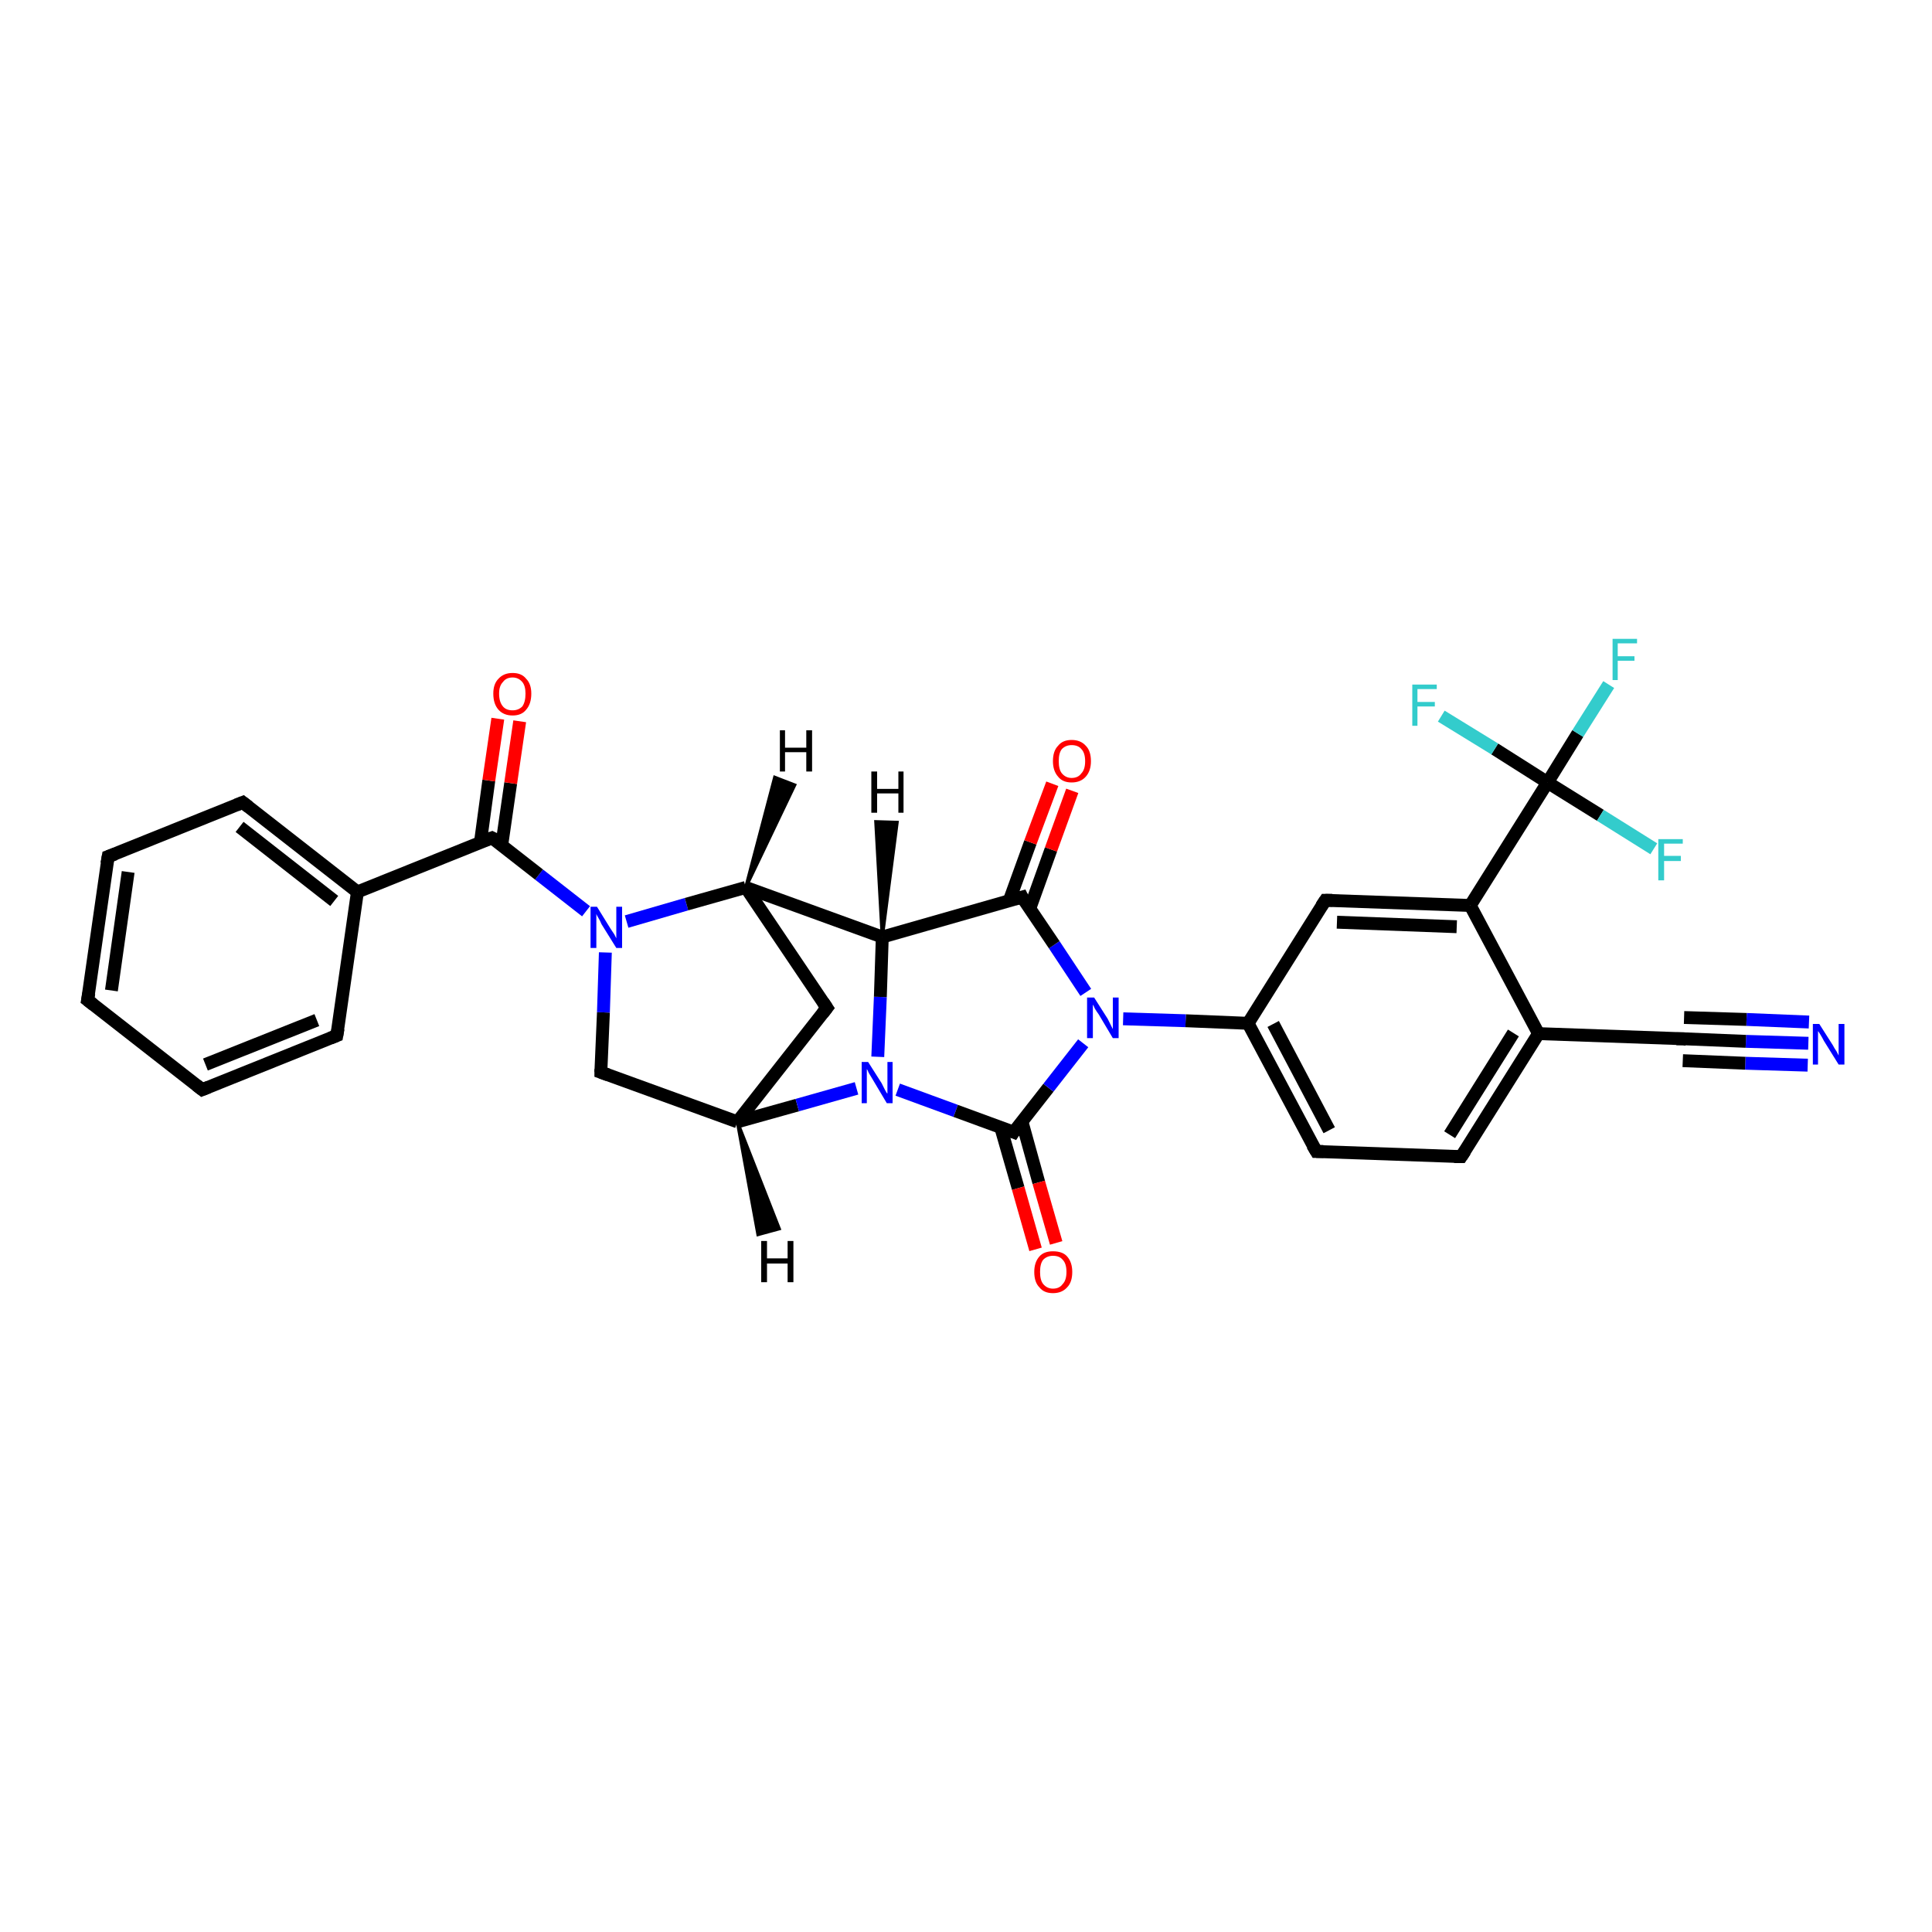 <?xml version='1.0' encoding='iso-8859-1'?>
<svg version='1.1' baseProfile='full'
              xmlns='http://www.w3.org/2000/svg'
                      xmlns:rdkit='http://www.rdkit.org/xml'
                      xmlns:xlink='http://www.w3.org/1999/xlink'
                  xml:space='preserve'
width='300px' height='300px' viewBox='0 0 300 300'>
<!-- END OF HEADER -->
<rect style='opacity:1.0;fill:#FFFFFF;stroke:none' width='300.0' height='300.0' x='0.0' y='0.0'> </rect>
<path class='bond-0 atom-0 atom-1' d='M 280.8,162.0 L 271.1,161.7' style='fill:none;fill-rule:evenodd;stroke:#0000FF;stroke-width:2.0px;stroke-linecap:butt;stroke-linejoin:miter;stroke-opacity:1' />
<path class='bond-0 atom-0 atom-1' d='M 271.1,161.7 L 261.4,161.3' style='fill:none;fill-rule:evenodd;stroke:#000000;stroke-width:2.0px;stroke-linecap:butt;stroke-linejoin:miter;stroke-opacity:1' />
<path class='bond-0 atom-0 atom-1' d='M 280.7,165.4 L 271.0,165.1' style='fill:none;fill-rule:evenodd;stroke:#0000FF;stroke-width:2.0px;stroke-linecap:butt;stroke-linejoin:miter;stroke-opacity:1' />
<path class='bond-0 atom-0 atom-1' d='M 271.0,165.1 L 261.3,164.7' style='fill:none;fill-rule:evenodd;stroke:#000000;stroke-width:2.0px;stroke-linecap:butt;stroke-linejoin:miter;stroke-opacity:1' />
<path class='bond-0 atom-0 atom-1' d='M 280.9,158.7 L 271.2,158.3' style='fill:none;fill-rule:evenodd;stroke:#0000FF;stroke-width:2.0px;stroke-linecap:butt;stroke-linejoin:miter;stroke-opacity:1' />
<path class='bond-0 atom-0 atom-1' d='M 271.2,158.3 L 261.5,158.0' style='fill:none;fill-rule:evenodd;stroke:#000000;stroke-width:2.0px;stroke-linecap:butt;stroke-linejoin:miter;stroke-opacity:1' />
<path class='bond-1 atom-1 atom-2' d='M 261.4,161.3 L 238.9,160.5' style='fill:none;fill-rule:evenodd;stroke:#000000;stroke-width:2.0px;stroke-linecap:butt;stroke-linejoin:miter;stroke-opacity:1' />
<path class='bond-2 atom-2 atom-3' d='M 238.9,160.5 L 226.9,179.6' style='fill:none;fill-rule:evenodd;stroke:#000000;stroke-width:2.0px;stroke-linecap:butt;stroke-linejoin:miter;stroke-opacity:1' />
<path class='bond-2 atom-2 atom-3' d='M 235.0,160.4 L 225.1,176.2' style='fill:none;fill-rule:evenodd;stroke:#000000;stroke-width:2.0px;stroke-linecap:butt;stroke-linejoin:miter;stroke-opacity:1' />
<path class='bond-3 atom-3 atom-4' d='M 226.9,179.6 L 204.4,178.8' style='fill:none;fill-rule:evenodd;stroke:#000000;stroke-width:2.0px;stroke-linecap:butt;stroke-linejoin:miter;stroke-opacity:1' />
<path class='bond-4 atom-4 atom-5' d='M 204.4,178.8 L 193.8,158.9' style='fill:none;fill-rule:evenodd;stroke:#000000;stroke-width:2.0px;stroke-linecap:butt;stroke-linejoin:miter;stroke-opacity:1' />
<path class='bond-4 atom-4 atom-5' d='M 206.4,175.5 L 197.7,159.0' style='fill:none;fill-rule:evenodd;stroke:#000000;stroke-width:2.0px;stroke-linecap:butt;stroke-linejoin:miter;stroke-opacity:1' />
<path class='bond-5 atom-5 atom-6' d='M 193.8,158.9 L 184.1,158.5' style='fill:none;fill-rule:evenodd;stroke:#000000;stroke-width:2.0px;stroke-linecap:butt;stroke-linejoin:miter;stroke-opacity:1' />
<path class='bond-5 atom-5 atom-6' d='M 184.1,158.5 L 174.4,158.2' style='fill:none;fill-rule:evenodd;stroke:#0000FF;stroke-width:2.0px;stroke-linecap:butt;stroke-linejoin:miter;stroke-opacity:1' />
<path class='bond-6 atom-6 atom-7' d='M 168.6,154.1 L 163.7,146.7' style='fill:none;fill-rule:evenodd;stroke:#0000FF;stroke-width:2.0px;stroke-linecap:butt;stroke-linejoin:miter;stroke-opacity:1' />
<path class='bond-6 atom-6 atom-7' d='M 163.7,146.7 L 158.7,139.3' style='fill:none;fill-rule:evenodd;stroke:#000000;stroke-width:2.0px;stroke-linecap:butt;stroke-linejoin:miter;stroke-opacity:1' />
<path class='bond-7 atom-7 atom-8' d='M 159.9,141.1 L 163.2,131.9' style='fill:none;fill-rule:evenodd;stroke:#000000;stroke-width:2.0px;stroke-linecap:butt;stroke-linejoin:miter;stroke-opacity:1' />
<path class='bond-7 atom-7 atom-8' d='M 163.2,131.9 L 166.5,122.8' style='fill:none;fill-rule:evenodd;stroke:#FF0000;stroke-width:2.0px;stroke-linecap:butt;stroke-linejoin:miter;stroke-opacity:1' />
<path class='bond-7 atom-7 atom-8' d='M 156.7,139.9 L 160.0,130.8' style='fill:none;fill-rule:evenodd;stroke:#000000;stroke-width:2.0px;stroke-linecap:butt;stroke-linejoin:miter;stroke-opacity:1' />
<path class='bond-7 atom-7 atom-8' d='M 160.0,130.8 L 163.4,121.7' style='fill:none;fill-rule:evenodd;stroke:#FF0000;stroke-width:2.0px;stroke-linecap:butt;stroke-linejoin:miter;stroke-opacity:1' />
<path class='bond-8 atom-7 atom-9' d='M 158.7,139.3 L 137.0,145.5' style='fill:none;fill-rule:evenodd;stroke:#000000;stroke-width:2.0px;stroke-linecap:butt;stroke-linejoin:miter;stroke-opacity:1' />
<path class='bond-9 atom-9 atom-10' d='M 137.0,145.5 L 115.8,137.8' style='fill:none;fill-rule:evenodd;stroke:#000000;stroke-width:2.0px;stroke-linecap:butt;stroke-linejoin:miter;stroke-opacity:1' />
<path class='bond-10 atom-10 atom-11' d='M 115.8,137.8 L 128.4,156.5' style='fill:none;fill-rule:evenodd;stroke:#000000;stroke-width:2.0px;stroke-linecap:butt;stroke-linejoin:miter;stroke-opacity:1' />
<path class='bond-11 atom-11 atom-12' d='M 128.4,156.5 L 114.5,174.2' style='fill:none;fill-rule:evenodd;stroke:#000000;stroke-width:2.0px;stroke-linecap:butt;stroke-linejoin:miter;stroke-opacity:1' />
<path class='bond-12 atom-12 atom-13' d='M 114.5,174.2 L 93.3,166.5' style='fill:none;fill-rule:evenodd;stroke:#000000;stroke-width:2.0px;stroke-linecap:butt;stroke-linejoin:miter;stroke-opacity:1' />
<path class='bond-13 atom-13 atom-14' d='M 93.3,166.5 L 93.7,157.2' style='fill:none;fill-rule:evenodd;stroke:#000000;stroke-width:2.0px;stroke-linecap:butt;stroke-linejoin:miter;stroke-opacity:1' />
<path class='bond-13 atom-13 atom-14' d='M 93.7,157.2 L 94.0,147.9' style='fill:none;fill-rule:evenodd;stroke:#0000FF;stroke-width:2.0px;stroke-linecap:butt;stroke-linejoin:miter;stroke-opacity:1' />
<path class='bond-14 atom-14 atom-15' d='M 91.0,141.5 L 83.7,135.8' style='fill:none;fill-rule:evenodd;stroke:#0000FF;stroke-width:2.0px;stroke-linecap:butt;stroke-linejoin:miter;stroke-opacity:1' />
<path class='bond-14 atom-14 atom-15' d='M 83.7,135.8 L 76.4,130.1' style='fill:none;fill-rule:evenodd;stroke:#000000;stroke-width:2.0px;stroke-linecap:butt;stroke-linejoin:miter;stroke-opacity:1' />
<path class='bond-15 atom-15 atom-16' d='M 77.9,131.3 L 79.3,121.6' style='fill:none;fill-rule:evenodd;stroke:#000000;stroke-width:2.0px;stroke-linecap:butt;stroke-linejoin:miter;stroke-opacity:1' />
<path class='bond-15 atom-15 atom-16' d='M 79.3,121.6 L 80.7,112.0' style='fill:none;fill-rule:evenodd;stroke:#FF0000;stroke-width:2.0px;stroke-linecap:butt;stroke-linejoin:miter;stroke-opacity:1' />
<path class='bond-15 atom-15 atom-16' d='M 74.6,130.8 L 75.9,121.2' style='fill:none;fill-rule:evenodd;stroke:#000000;stroke-width:2.0px;stroke-linecap:butt;stroke-linejoin:miter;stroke-opacity:1' />
<path class='bond-15 atom-15 atom-16' d='M 75.9,121.2 L 77.3,111.6' style='fill:none;fill-rule:evenodd;stroke:#FF0000;stroke-width:2.0px;stroke-linecap:butt;stroke-linejoin:miter;stroke-opacity:1' />
<path class='bond-16 atom-15 atom-17' d='M 76.4,130.1 L 55.5,138.5' style='fill:none;fill-rule:evenodd;stroke:#000000;stroke-width:2.0px;stroke-linecap:butt;stroke-linejoin:miter;stroke-opacity:1' />
<path class='bond-17 atom-17 atom-18' d='M 55.5,138.5 L 37.7,124.6' style='fill:none;fill-rule:evenodd;stroke:#000000;stroke-width:2.0px;stroke-linecap:butt;stroke-linejoin:miter;stroke-opacity:1' />
<path class='bond-17 atom-17 atom-18' d='M 51.9,139.9 L 37.2,128.4' style='fill:none;fill-rule:evenodd;stroke:#000000;stroke-width:2.0px;stroke-linecap:butt;stroke-linejoin:miter;stroke-opacity:1' />
<path class='bond-18 atom-18 atom-19' d='M 37.7,124.6 L 16.8,133.0' style='fill:none;fill-rule:evenodd;stroke:#000000;stroke-width:2.0px;stroke-linecap:butt;stroke-linejoin:miter;stroke-opacity:1' />
<path class='bond-19 atom-19 atom-20' d='M 16.8,133.0 L 13.6,155.3' style='fill:none;fill-rule:evenodd;stroke:#000000;stroke-width:2.0px;stroke-linecap:butt;stroke-linejoin:miter;stroke-opacity:1' />
<path class='bond-19 atom-19 atom-20' d='M 19.9,135.4 L 17.3,153.8' style='fill:none;fill-rule:evenodd;stroke:#000000;stroke-width:2.0px;stroke-linecap:butt;stroke-linejoin:miter;stroke-opacity:1' />
<path class='bond-20 atom-20 atom-21' d='M 13.6,155.3 L 31.4,169.2' style='fill:none;fill-rule:evenodd;stroke:#000000;stroke-width:2.0px;stroke-linecap:butt;stroke-linejoin:miter;stroke-opacity:1' />
<path class='bond-21 atom-21 atom-22' d='M 31.4,169.2 L 52.3,160.8' style='fill:none;fill-rule:evenodd;stroke:#000000;stroke-width:2.0px;stroke-linecap:butt;stroke-linejoin:miter;stroke-opacity:1' />
<path class='bond-21 atom-21 atom-22' d='M 31.9,165.3 L 49.2,158.4' style='fill:none;fill-rule:evenodd;stroke:#000000;stroke-width:2.0px;stroke-linecap:butt;stroke-linejoin:miter;stroke-opacity:1' />
<path class='bond-22 atom-12 atom-23' d='M 114.5,174.2 L 123.8,171.6' style='fill:none;fill-rule:evenodd;stroke:#000000;stroke-width:2.0px;stroke-linecap:butt;stroke-linejoin:miter;stroke-opacity:1' />
<path class='bond-22 atom-12 atom-23' d='M 123.8,171.6 L 133.0,169.0' style='fill:none;fill-rule:evenodd;stroke:#0000FF;stroke-width:2.0px;stroke-linecap:butt;stroke-linejoin:miter;stroke-opacity:1' />
<path class='bond-23 atom-23 atom-24' d='M 139.4,169.2 L 148.4,172.5' style='fill:none;fill-rule:evenodd;stroke:#0000FF;stroke-width:2.0px;stroke-linecap:butt;stroke-linejoin:miter;stroke-opacity:1' />
<path class='bond-23 atom-23 atom-24' d='M 148.4,172.5 L 157.4,175.8' style='fill:none;fill-rule:evenodd;stroke:#000000;stroke-width:2.0px;stroke-linecap:butt;stroke-linejoin:miter;stroke-opacity:1' />
<path class='bond-24 atom-24 atom-25' d='M 155.4,175.1 L 158.1,184.5' style='fill:none;fill-rule:evenodd;stroke:#000000;stroke-width:2.0px;stroke-linecap:butt;stroke-linejoin:miter;stroke-opacity:1' />
<path class='bond-24 atom-24 atom-25' d='M 158.1,184.5 L 160.8,194.0' style='fill:none;fill-rule:evenodd;stroke:#FF0000;stroke-width:2.0px;stroke-linecap:butt;stroke-linejoin:miter;stroke-opacity:1' />
<path class='bond-24 atom-24 atom-25' d='M 158.7,174.2 L 161.3,183.6' style='fill:none;fill-rule:evenodd;stroke:#000000;stroke-width:2.0px;stroke-linecap:butt;stroke-linejoin:miter;stroke-opacity:1' />
<path class='bond-24 atom-24 atom-25' d='M 161.3,183.6 L 164.0,193.0' style='fill:none;fill-rule:evenodd;stroke:#FF0000;stroke-width:2.0px;stroke-linecap:butt;stroke-linejoin:miter;stroke-opacity:1' />
<path class='bond-25 atom-5 atom-26' d='M 193.8,158.9 L 205.8,139.8' style='fill:none;fill-rule:evenodd;stroke:#000000;stroke-width:2.0px;stroke-linecap:butt;stroke-linejoin:miter;stroke-opacity:1' />
<path class='bond-26 atom-26 atom-27' d='M 205.8,139.8 L 228.3,140.6' style='fill:none;fill-rule:evenodd;stroke:#000000;stroke-width:2.0px;stroke-linecap:butt;stroke-linejoin:miter;stroke-opacity:1' />
<path class='bond-26 atom-26 atom-27' d='M 207.6,143.2 L 226.2,143.9' style='fill:none;fill-rule:evenodd;stroke:#000000;stroke-width:2.0px;stroke-linecap:butt;stroke-linejoin:miter;stroke-opacity:1' />
<path class='bond-27 atom-27 atom-28' d='M 228.3,140.6 L 240.3,121.5' style='fill:none;fill-rule:evenodd;stroke:#000000;stroke-width:2.0px;stroke-linecap:butt;stroke-linejoin:miter;stroke-opacity:1' />
<path class='bond-28 atom-28 atom-29' d='M 240.3,121.5 L 245.0,113.9' style='fill:none;fill-rule:evenodd;stroke:#000000;stroke-width:2.0px;stroke-linecap:butt;stroke-linejoin:miter;stroke-opacity:1' />
<path class='bond-28 atom-28 atom-29' d='M 245.0,113.9 L 249.8,106.3' style='fill:none;fill-rule:evenodd;stroke:#33CCCC;stroke-width:2.0px;stroke-linecap:butt;stroke-linejoin:miter;stroke-opacity:1' />
<path class='bond-29 atom-28 atom-30' d='M 240.3,121.5 L 232.1,116.3' style='fill:none;fill-rule:evenodd;stroke:#000000;stroke-width:2.0px;stroke-linecap:butt;stroke-linejoin:miter;stroke-opacity:1' />
<path class='bond-29 atom-28 atom-30' d='M 232.1,116.3 L 223.8,111.2' style='fill:none;fill-rule:evenodd;stroke:#33CCCC;stroke-width:2.0px;stroke-linecap:butt;stroke-linejoin:miter;stroke-opacity:1' />
<path class='bond-30 atom-28 atom-31' d='M 240.3,121.5 L 248.5,126.6' style='fill:none;fill-rule:evenodd;stroke:#000000;stroke-width:2.0px;stroke-linecap:butt;stroke-linejoin:miter;stroke-opacity:1' />
<path class='bond-30 atom-28 atom-31' d='M 248.5,126.6 L 256.8,131.8' style='fill:none;fill-rule:evenodd;stroke:#33CCCC;stroke-width:2.0px;stroke-linecap:butt;stroke-linejoin:miter;stroke-opacity:1' />
<path class='bond-31 atom-27 atom-2' d='M 228.3,140.6 L 238.9,160.5' style='fill:none;fill-rule:evenodd;stroke:#000000;stroke-width:2.0px;stroke-linecap:butt;stroke-linejoin:miter;stroke-opacity:1' />
<path class='bond-32 atom-24 atom-6' d='M 157.4,175.8 L 162.8,168.9' style='fill:none;fill-rule:evenodd;stroke:#000000;stroke-width:2.0px;stroke-linecap:butt;stroke-linejoin:miter;stroke-opacity:1' />
<path class='bond-32 atom-24 atom-6' d='M 162.8,168.9 L 168.2,162.0' style='fill:none;fill-rule:evenodd;stroke:#0000FF;stroke-width:2.0px;stroke-linecap:butt;stroke-linejoin:miter;stroke-opacity:1' />
<path class='bond-33 atom-23 atom-9' d='M 136.3,164.1 L 136.7,154.8' style='fill:none;fill-rule:evenodd;stroke:#0000FF;stroke-width:2.0px;stroke-linecap:butt;stroke-linejoin:miter;stroke-opacity:1' />
<path class='bond-33 atom-23 atom-9' d='M 136.7,154.8 L 137.0,145.5' style='fill:none;fill-rule:evenodd;stroke:#000000;stroke-width:2.0px;stroke-linecap:butt;stroke-linejoin:miter;stroke-opacity:1' />
<path class='bond-34 atom-14 atom-10' d='M 97.3,143.1 L 106.6,140.4' style='fill:none;fill-rule:evenodd;stroke:#0000FF;stroke-width:2.0px;stroke-linecap:butt;stroke-linejoin:miter;stroke-opacity:1' />
<path class='bond-34 atom-14 atom-10' d='M 106.6,140.4 L 115.8,137.8' style='fill:none;fill-rule:evenodd;stroke:#000000;stroke-width:2.0px;stroke-linecap:butt;stroke-linejoin:miter;stroke-opacity:1' />
<path class='bond-35 atom-22 atom-17' d='M 52.3,160.8 L 55.5,138.5' style='fill:none;fill-rule:evenodd;stroke:#000000;stroke-width:2.0px;stroke-linecap:butt;stroke-linejoin:miter;stroke-opacity:1' />
<path class='bond-36 atom-9 atom-32' d='M 137.0,145.5 L 136.0,127.6 L 139.3,127.7 Z' style='fill:#000000;fill-rule:evenodd;fill-opacity:1;stroke:#000000;stroke-width:0.5px;stroke-linecap:butt;stroke-linejoin:miter;stroke-opacity:1;' />
<path class='bond-37 atom-10 atom-33' d='M 115.8,137.8 L 120.3,120.7 L 123.4,121.9 Z' style='fill:#000000;fill-rule:evenodd;fill-opacity:1;stroke:#000000;stroke-width:0.5px;stroke-linecap:butt;stroke-linejoin:miter;stroke-opacity:1;' />
<path class='bond-38 atom-12 atom-34' d='M 114.5,174.2 L 121.0,190.8 L 117.7,191.7 Z' style='fill:#000000;fill-rule:evenodd;fill-opacity:1;stroke:#000000;stroke-width:0.5px;stroke-linecap:butt;stroke-linejoin:miter;stroke-opacity:1;' />
<path d='M 261.9,161.4 L 261.4,161.3 L 260.3,161.3' style='fill:none;stroke:#000000;stroke-width:2.0px;stroke-linecap:butt;stroke-linejoin:miter;stroke-opacity:1;' />
<path d='M 227.5,178.7 L 226.9,179.6 L 225.8,179.6' style='fill:none;stroke:#000000;stroke-width:2.0px;stroke-linecap:butt;stroke-linejoin:miter;stroke-opacity:1;' />
<path d='M 205.5,178.8 L 204.4,178.8 L 203.8,177.8' style='fill:none;stroke:#000000;stroke-width:2.0px;stroke-linecap:butt;stroke-linejoin:miter;stroke-opacity:1;' />
<path d='M 158.9,139.7 L 158.7,139.3 L 157.6,139.6' style='fill:none;stroke:#000000;stroke-width:2.0px;stroke-linecap:butt;stroke-linejoin:miter;stroke-opacity:1;' />
<path d='M 127.8,155.6 L 128.4,156.5 L 127.7,157.4' style='fill:none;stroke:#000000;stroke-width:2.0px;stroke-linecap:butt;stroke-linejoin:miter;stroke-opacity:1;' />
<path d='M 94.4,166.9 L 93.3,166.5 L 93.3,166.0' style='fill:none;stroke:#000000;stroke-width:2.0px;stroke-linecap:butt;stroke-linejoin:miter;stroke-opacity:1;' />
<path d='M 76.8,130.3 L 76.4,130.1 L 75.3,130.5' style='fill:none;stroke:#000000;stroke-width:2.0px;stroke-linecap:butt;stroke-linejoin:miter;stroke-opacity:1;' />
<path d='M 38.6,125.3 L 37.7,124.6 L 36.7,125.0' style='fill:none;stroke:#000000;stroke-width:2.0px;stroke-linecap:butt;stroke-linejoin:miter;stroke-opacity:1;' />
<path d='M 17.9,132.6 L 16.8,133.0 L 16.6,134.1' style='fill:none;stroke:#000000;stroke-width:2.0px;stroke-linecap:butt;stroke-linejoin:miter;stroke-opacity:1;' />
<path d='M 13.8,154.2 L 13.6,155.3 L 14.5,156.0' style='fill:none;stroke:#000000;stroke-width:2.0px;stroke-linecap:butt;stroke-linejoin:miter;stroke-opacity:1;' />
<path d='M 30.5,168.5 L 31.4,169.2 L 32.4,168.8' style='fill:none;stroke:#000000;stroke-width:2.0px;stroke-linecap:butt;stroke-linejoin:miter;stroke-opacity:1;' />
<path d='M 51.3,161.2 L 52.3,160.8 L 52.5,159.7' style='fill:none;stroke:#000000;stroke-width:2.0px;stroke-linecap:butt;stroke-linejoin:miter;stroke-opacity:1;' />
<path d='M 156.9,175.6 L 157.4,175.8 L 157.6,175.5' style='fill:none;stroke:#000000;stroke-width:2.0px;stroke-linecap:butt;stroke-linejoin:miter;stroke-opacity:1;' />
<path d='M 205.2,140.7 L 205.8,139.8 L 206.9,139.8' style='fill:none;stroke:#000000;stroke-width:2.0px;stroke-linecap:butt;stroke-linejoin:miter;stroke-opacity:1;' />
<path class='atom-0' d='M 282.5 159.0
L 284.6 162.3
Q 284.8 162.7, 285.2 163.3
Q 285.5 163.9, 285.5 163.9
L 285.5 159.0
L 286.4 159.0
L 286.4 165.3
L 285.5 165.3
L 283.2 161.6
Q 283.0 161.2, 282.7 160.7
Q 282.4 160.2, 282.3 160.1
L 282.3 165.3
L 281.5 165.3
L 281.5 159.0
L 282.5 159.0
' fill='#0000FF'/>
<path class='atom-6' d='M 169.9 154.9
L 172.0 158.2
Q 172.2 158.6, 172.5 159.2
Q 172.8 159.8, 172.8 159.8
L 172.8 154.9
L 173.7 154.9
L 173.7 161.2
L 172.8 161.2
L 170.6 157.5
Q 170.3 157.1, 170.0 156.6
Q 169.8 156.1, 169.7 156.0
L 169.7 161.2
L 168.8 161.2
L 168.8 154.9
L 169.9 154.9
' fill='#0000FF'/>
<path class='atom-8' d='M 163.5 118.2
Q 163.5 116.6, 164.3 115.8
Q 165.0 114.9, 166.4 114.9
Q 167.8 114.9, 168.6 115.8
Q 169.4 116.6, 169.4 118.2
Q 169.4 119.7, 168.6 120.6
Q 167.8 121.5, 166.4 121.5
Q 165.0 121.5, 164.3 120.6
Q 163.5 119.7, 163.5 118.2
M 166.4 120.8
Q 167.4 120.8, 167.9 120.1
Q 168.5 119.5, 168.5 118.2
Q 168.5 116.9, 167.9 116.3
Q 167.4 115.7, 166.4 115.7
Q 165.5 115.7, 164.9 116.3
Q 164.4 116.9, 164.4 118.2
Q 164.4 119.5, 164.9 120.1
Q 165.5 120.8, 166.4 120.8
' fill='#FF0000'/>
<path class='atom-14' d='M 92.7 140.8
L 94.8 144.2
Q 95.0 144.5, 95.4 145.1
Q 95.7 145.7, 95.7 145.7
L 95.7 140.8
L 96.6 140.8
L 96.6 147.2
L 95.7 147.2
L 93.4 143.5
Q 93.2 143.0, 92.9 142.5
Q 92.6 142.0, 92.6 141.9
L 92.6 147.2
L 91.7 147.2
L 91.7 140.8
L 92.7 140.8
' fill='#0000FF'/>
<path class='atom-16' d='M 76.6 107.7
Q 76.6 106.2, 77.4 105.4
Q 78.2 104.5, 79.6 104.5
Q 81.0 104.5, 81.7 105.4
Q 82.5 106.2, 82.5 107.7
Q 82.5 109.3, 81.7 110.2
Q 81.0 111.1, 79.6 111.1
Q 78.2 111.1, 77.4 110.2
Q 76.6 109.3, 76.6 107.7
M 79.6 110.3
Q 80.5 110.3, 81.1 109.7
Q 81.6 109.0, 81.6 107.7
Q 81.6 106.5, 81.1 105.9
Q 80.5 105.2, 79.6 105.2
Q 78.6 105.2, 78.1 105.9
Q 77.5 106.5, 77.5 107.7
Q 77.5 109.0, 78.1 109.7
Q 78.6 110.3, 79.6 110.3
' fill='#FF0000'/>
<path class='atom-23' d='M 134.8 164.9
L 136.9 168.2
Q 137.1 168.6, 137.4 169.2
Q 137.7 169.8, 137.8 169.8
L 137.8 164.9
L 138.6 164.9
L 138.6 171.3
L 137.7 171.3
L 135.5 167.6
Q 135.2 167.1, 134.9 166.6
Q 134.7 166.1, 134.6 166.0
L 134.6 171.3
L 133.8 171.3
L 133.8 164.9
L 134.8 164.9
' fill='#0000FF'/>
<path class='atom-25' d='M 160.6 197.5
Q 160.6 196.0, 161.4 195.1
Q 162.1 194.3, 163.5 194.3
Q 165.0 194.3, 165.7 195.1
Q 166.5 196.0, 166.5 197.5
Q 166.5 199.1, 165.7 199.9
Q 164.9 200.8, 163.5 200.8
Q 162.1 200.8, 161.4 199.9
Q 160.6 199.1, 160.6 197.5
M 163.5 200.1
Q 164.5 200.1, 165.0 199.4
Q 165.6 198.8, 165.6 197.5
Q 165.6 196.2, 165.0 195.6
Q 164.5 195.0, 163.5 195.0
Q 162.6 195.0, 162.0 195.6
Q 161.5 196.2, 161.5 197.5
Q 161.5 198.8, 162.0 199.4
Q 162.6 200.1, 163.5 200.1
' fill='#FF0000'/>
<path class='atom-29' d='M 250.4 99.2
L 254.2 99.2
L 254.2 99.9
L 251.2 99.9
L 251.2 101.9
L 253.8 101.9
L 253.8 102.6
L 251.2 102.6
L 251.2 105.6
L 250.4 105.6
L 250.4 99.2
' fill='#33CCCC'/>
<path class='atom-30' d='M 219.3 106.3
L 223.1 106.3
L 223.1 107.0
L 220.1 107.0
L 220.1 109.0
L 222.8 109.0
L 222.8 109.7
L 220.1 109.7
L 220.1 112.7
L 219.3 112.7
L 219.3 106.3
' fill='#33CCCC'/>
<path class='atom-31' d='M 257.5 130.3
L 261.3 130.3
L 261.3 131.0
L 258.4 131.0
L 258.4 132.9
L 261.0 132.9
L 261.0 133.7
L 258.4 133.7
L 258.4 136.7
L 257.5 136.7
L 257.5 130.3
' fill='#33CCCC'/>
<path class='atom-32' d='M 135.3 119.8
L 136.2 119.8
L 136.2 122.5
L 139.5 122.5
L 139.5 119.8
L 140.3 119.8
L 140.3 126.2
L 139.5 126.2
L 139.5 123.2
L 136.2 123.2
L 136.2 126.2
L 135.3 126.2
L 135.3 119.8
' fill='#000000'/>
<path class='atom-33' d='M 121.1 113.4
L 121.9 113.4
L 121.9 116.1
L 125.2 116.1
L 125.2 113.4
L 126.1 113.4
L 126.1 119.8
L 125.2 119.8
L 125.2 116.8
L 121.9 116.8
L 121.9 119.8
L 121.1 119.8
L 121.1 113.4
' fill='#000000'/>
<path class='atom-34' d='M 118.2 192.7
L 119.1 192.7
L 119.1 195.4
L 122.3 195.4
L 122.3 192.7
L 123.2 192.7
L 123.2 199.1
L 122.3 199.1
L 122.3 196.2
L 119.1 196.2
L 119.1 199.1
L 118.2 199.1
L 118.2 192.7
' fill='#000000'/>
</svg>
